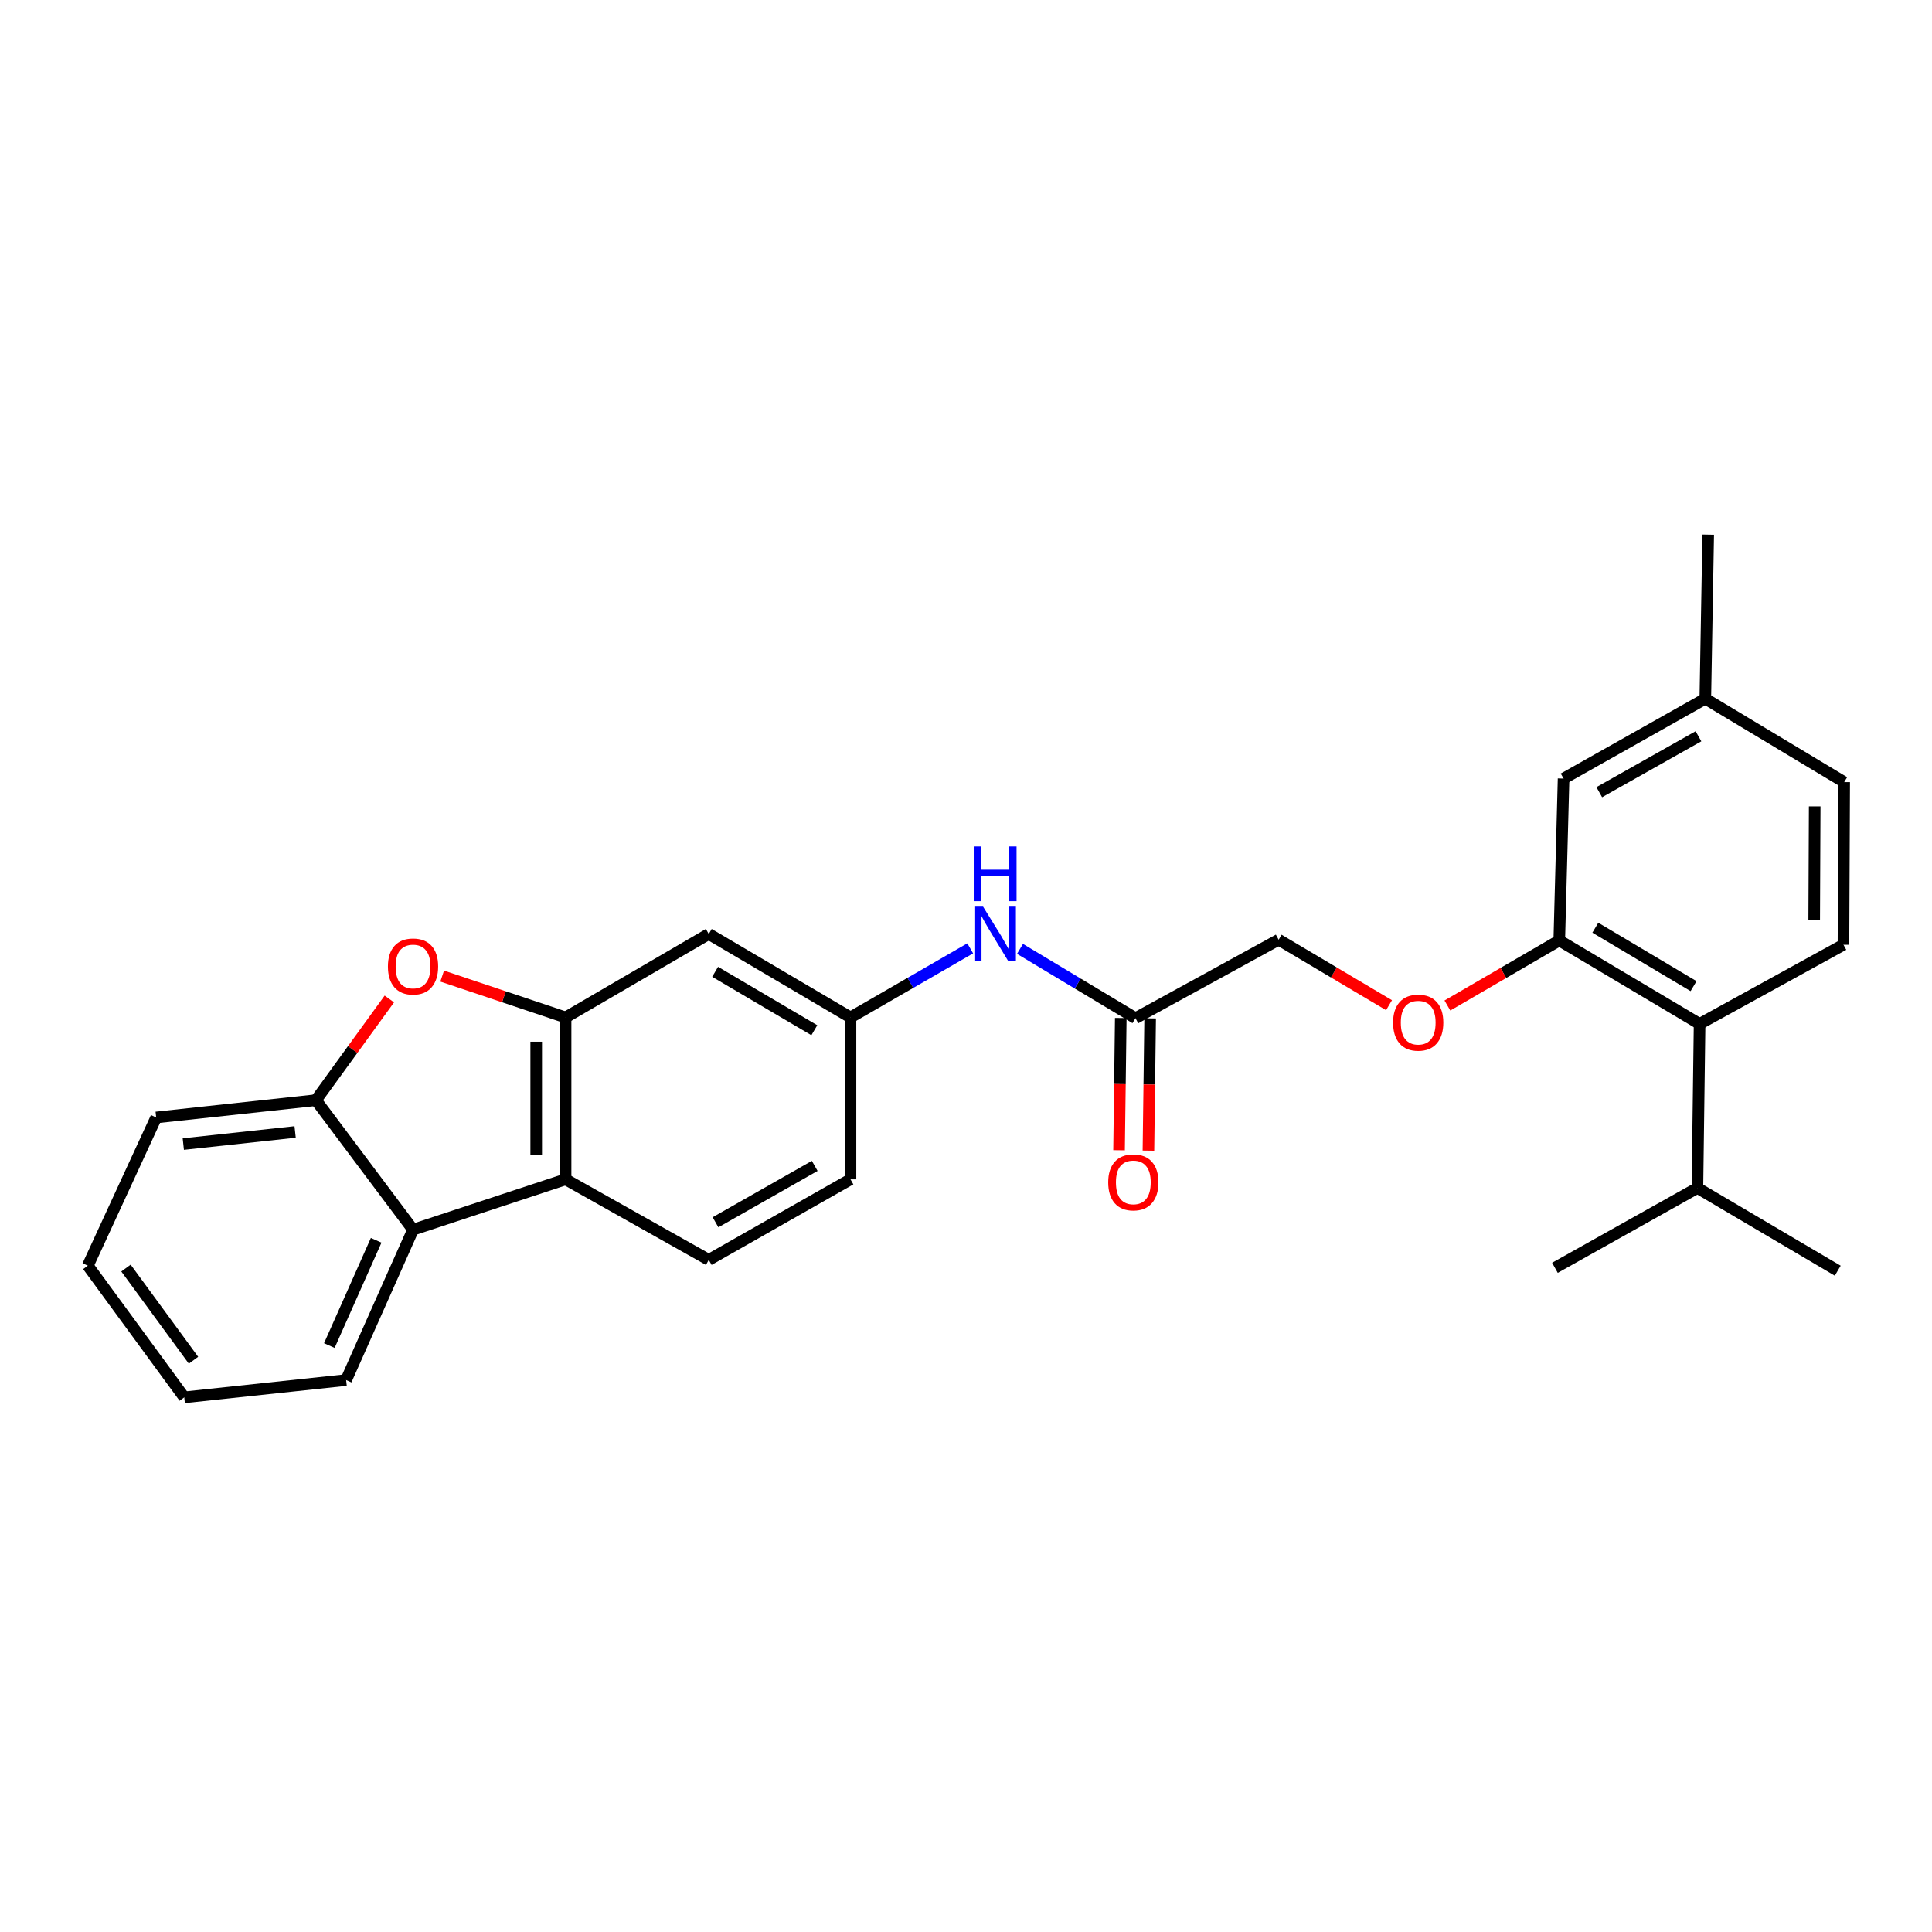 <?xml version='1.0' encoding='iso-8859-1'?>
<svg version='1.1' baseProfile='full'
              xmlns='http://www.w3.org/2000/svg'
                      xmlns:rdkit='http://www.rdkit.org/xml'
                      xmlns:xlink='http://www.w3.org/1999/xlink'
                  xml:space='preserve'
width='1000px' height='1000px' viewBox='0 0 1000 1000'>
<!-- END OF HEADER -->
<rect style='opacity:1.0;fill:#FFFFFF;stroke:none' width='1000' height='1000' x='0' y='0'> </rect>
<path class='bond-0' d='M 292.743,526.617 L 260.806,515.919' style='fill:none;fill-rule:evenodd;stroke:#000000;stroke-width:6px;stroke-linecap:butt;stroke-linejoin:miter;stroke-opacity:1' />
<path class='bond-0' d='M 260.806,515.919 L 228.869,505.221' style='fill:none;fill-rule:evenodd;stroke:#FF0000;stroke-width:6px;stroke-linecap:butt;stroke-linejoin:miter;stroke-opacity:1' />
<path class='bond-1' d='M 292.743,526.617 L 292.743,610.429' style='fill:none;fill-rule:evenodd;stroke:#000000;stroke-width:6px;stroke-linecap:butt;stroke-linejoin:miter;stroke-opacity:1' />
<path class='bond-1' d='M 277.538,539.189 L 277.538,597.857' style='fill:none;fill-rule:evenodd;stroke:#000000;stroke-width:6px;stroke-linecap:butt;stroke-linejoin:miter;stroke-opacity:1' />
<path class='bond-6' d='M 292.743,526.617 L 366.857,483.427' style='fill:none;fill-rule:evenodd;stroke:#000000;stroke-width:6px;stroke-linecap:butt;stroke-linejoin:miter;stroke-opacity:1' />
<path class='bond-3' d='M 201.525,517.069 L 182.522,543.256' style='fill:none;fill-rule:evenodd;stroke:#FF0000;stroke-width:6px;stroke-linecap:butt;stroke-linejoin:miter;stroke-opacity:1' />
<path class='bond-3' d='M 182.522,543.256 L 163.519,569.443' style='fill:none;fill-rule:evenodd;stroke:#000000;stroke-width:6px;stroke-linecap:butt;stroke-linejoin:miter;stroke-opacity:1' />
<path class='bond-2' d='M 292.743,610.429 L 213.788,636.488' style='fill:none;fill-rule:evenodd;stroke:#000000;stroke-width:6px;stroke-linecap:butt;stroke-linejoin:miter;stroke-opacity:1' />
<path class='bond-7' d='M 292.743,610.429 L 366.857,652.115' style='fill:none;fill-rule:evenodd;stroke:#000000;stroke-width:6px;stroke-linecap:butt;stroke-linejoin:miter;stroke-opacity:1' />
<path class='bond-20' d='M 213.788,636.488 L 179.163,714.319' style='fill:none;fill-rule:evenodd;stroke:#000000;stroke-width:6px;stroke-linecap:butt;stroke-linejoin:miter;stroke-opacity:1' />
<path class='bond-20' d='M 194.702,641.982 L 170.465,696.464' style='fill:none;fill-rule:evenodd;stroke:#000000;stroke-width:6px;stroke-linecap:butt;stroke-linejoin:miter;stroke-opacity:1' />
<path class='bond-27' d='M 213.788,636.488 L 163.519,569.443' style='fill:none;fill-rule:evenodd;stroke:#000000;stroke-width:6px;stroke-linecap:butt;stroke-linejoin:miter;stroke-opacity:1' />
<path class='bond-21' d='M 163.519,569.443 L 80.839,578.397' style='fill:none;fill-rule:evenodd;stroke:#000000;stroke-width:6px;stroke-linecap:butt;stroke-linejoin:miter;stroke-opacity:1' />
<path class='bond-21' d='M 152.754,585.903 L 94.878,592.171' style='fill:none;fill-rule:evenodd;stroke:#000000;stroke-width:6px;stroke-linecap:butt;stroke-linejoin:miter;stroke-opacity:1' />
<path class='bond-4' d='M 807.076,486.772 L 778.124,503.609' style='fill:none;fill-rule:evenodd;stroke:#000000;stroke-width:6px;stroke-linecap:butt;stroke-linejoin:miter;stroke-opacity:1' />
<path class='bond-4' d='M 778.124,503.609 L 749.172,520.447' style='fill:none;fill-rule:evenodd;stroke:#FF0000;stroke-width:6px;stroke-linecap:butt;stroke-linejoin:miter;stroke-opacity:1' />
<path class='bond-5' d='M 807.076,486.772 L 879.704,529.97' style='fill:none;fill-rule:evenodd;stroke:#000000;stroke-width:6px;stroke-linecap:butt;stroke-linejoin:miter;stroke-opacity:1' />
<path class='bond-5' d='M 825.743,480.184 L 876.583,510.423' style='fill:none;fill-rule:evenodd;stroke:#000000;stroke-width:6px;stroke-linecap:butt;stroke-linejoin:miter;stroke-opacity:1' />
<path class='bond-13' d='M 807.076,486.772 L 809.306,402.985' style='fill:none;fill-rule:evenodd;stroke:#000000;stroke-width:6px;stroke-linecap:butt;stroke-linejoin:miter;stroke-opacity:1' />
<path class='bond-10' d='M 879.704,529.97 L 954.174,489.002' style='fill:none;fill-rule:evenodd;stroke:#000000;stroke-width:6px;stroke-linecap:butt;stroke-linejoin:miter;stroke-opacity:1' />
<path class='bond-17' d='M 879.704,529.97 L 878.581,614.889' style='fill:none;fill-rule:evenodd;stroke:#000000;stroke-width:6px;stroke-linecap:butt;stroke-linejoin:miter;stroke-opacity:1' />
<path class='bond-12' d='M 366.857,483.427 L 440.212,526.617' style='fill:none;fill-rule:evenodd;stroke:#000000;stroke-width:6px;stroke-linecap:butt;stroke-linejoin:miter;stroke-opacity:1' />
<path class='bond-12' d='M 370.146,503.008 L 421.494,533.241' style='fill:none;fill-rule:evenodd;stroke:#000000;stroke-width:6px;stroke-linecap:butt;stroke-linejoin:miter;stroke-opacity:1' />
<path class='bond-28' d='M 366.857,652.115 L 440.212,610.429' style='fill:none;fill-rule:evenodd;stroke:#000000;stroke-width:6px;stroke-linecap:butt;stroke-linejoin:miter;stroke-opacity:1' />
<path class='bond-28' d='M 370.348,632.643 L 421.696,603.462' style='fill:none;fill-rule:evenodd;stroke:#000000;stroke-width:6px;stroke-linecap:butt;stroke-linejoin:miter;stroke-opacity:1' />
<path class='bond-8' d='M 587.714,527.005 L 557.829,509.073' style='fill:none;fill-rule:evenodd;stroke:#000000;stroke-width:6px;stroke-linecap:butt;stroke-linejoin:miter;stroke-opacity:1' />
<path class='bond-8' d='M 557.829,509.073 L 527.944,491.142' style='fill:none;fill-rule:evenodd;stroke:#0000FF;stroke-width:6px;stroke-linecap:butt;stroke-linejoin:miter;stroke-opacity:1' />
<path class='bond-14' d='M 580.113,526.906 L 579.667,561.136' style='fill:none;fill-rule:evenodd;stroke:#000000;stroke-width:6px;stroke-linecap:butt;stroke-linejoin:miter;stroke-opacity:1' />
<path class='bond-14' d='M 579.667,561.136 L 579.22,595.365' style='fill:none;fill-rule:evenodd;stroke:#FF0000;stroke-width:6px;stroke-linecap:butt;stroke-linejoin:miter;stroke-opacity:1' />
<path class='bond-14' d='M 595.316,527.104 L 594.87,561.334' style='fill:none;fill-rule:evenodd;stroke:#000000;stroke-width:6px;stroke-linecap:butt;stroke-linejoin:miter;stroke-opacity:1' />
<path class='bond-14' d='M 594.87,561.334 L 594.424,595.563' style='fill:none;fill-rule:evenodd;stroke:#FF0000;stroke-width:6px;stroke-linecap:butt;stroke-linejoin:miter;stroke-opacity:1' />
<path class='bond-15' d='M 587.714,527.005 L 661.829,486.392' style='fill:none;fill-rule:evenodd;stroke:#000000;stroke-width:6px;stroke-linecap:butt;stroke-linejoin:miter;stroke-opacity:1' />
<path class='bond-9' d='M 502.186,490.868 L 471.199,508.743' style='fill:none;fill-rule:evenodd;stroke:#0000FF;stroke-width:6px;stroke-linecap:butt;stroke-linejoin:miter;stroke-opacity:1' />
<path class='bond-9' d='M 471.199,508.743 L 440.212,526.617' style='fill:none;fill-rule:evenodd;stroke:#000000;stroke-width:6px;stroke-linecap:butt;stroke-linejoin:miter;stroke-opacity:1' />
<path class='bond-30' d='M 954.174,489.002 L 954.545,404.827' style='fill:none;fill-rule:evenodd;stroke:#000000;stroke-width:6px;stroke-linecap:butt;stroke-linejoin:miter;stroke-opacity:1' />
<path class='bond-30' d='M 939.025,476.309 L 939.285,417.386' style='fill:none;fill-rule:evenodd;stroke:#000000;stroke-width:6px;stroke-linecap:butt;stroke-linejoin:miter;stroke-opacity:1' />
<path class='bond-11' d='M 718.96,520.279 L 690.395,503.335' style='fill:none;fill-rule:evenodd;stroke:#FF0000;stroke-width:6px;stroke-linecap:butt;stroke-linejoin:miter;stroke-opacity:1' />
<path class='bond-11' d='M 690.395,503.335 L 661.829,486.392' style='fill:none;fill-rule:evenodd;stroke:#000000;stroke-width:6px;stroke-linecap:butt;stroke-linejoin:miter;stroke-opacity:1' />
<path class='bond-16' d='M 440.212,526.617 L 440.212,610.429' style='fill:none;fill-rule:evenodd;stroke:#000000;stroke-width:6px;stroke-linecap:butt;stroke-linejoin:miter;stroke-opacity:1' />
<path class='bond-19' d='M 809.306,402.985 L 882.669,361.645' style='fill:none;fill-rule:evenodd;stroke:#000000;stroke-width:6px;stroke-linecap:butt;stroke-linejoin:miter;stroke-opacity:1' />
<path class='bond-19' d='M 827.775,410.031 L 879.129,381.093' style='fill:none;fill-rule:evenodd;stroke:#000000;stroke-width:6px;stroke-linecap:butt;stroke-linejoin:miter;stroke-opacity:1' />
<path class='bond-22' d='M 878.581,614.889 L 951.209,657.715' style='fill:none;fill-rule:evenodd;stroke:#000000;stroke-width:6px;stroke-linecap:butt;stroke-linejoin:miter;stroke-opacity:1' />
<path class='bond-23' d='M 878.581,614.889 L 804.83,656.22' style='fill:none;fill-rule:evenodd;stroke:#000000;stroke-width:6px;stroke-linecap:butt;stroke-linejoin:miter;stroke-opacity:1' />
<path class='bond-18' d='M 954.545,404.827 L 882.669,361.645' style='fill:none;fill-rule:evenodd;stroke:#000000;stroke-width:6px;stroke-linecap:butt;stroke-linejoin:miter;stroke-opacity:1' />
<path class='bond-24' d='M 882.669,361.645 L 884.164,276.735' style='fill:none;fill-rule:evenodd;stroke:#000000;stroke-width:6px;stroke-linecap:butt;stroke-linejoin:miter;stroke-opacity:1' />
<path class='bond-25' d='M 179.163,714.319 L 95.368,723.265' style='fill:none;fill-rule:evenodd;stroke:#000000;stroke-width:6px;stroke-linecap:butt;stroke-linejoin:miter;stroke-opacity:1' />
<path class='bond-26' d='M 80.839,578.397 L 45.455,655.114' style='fill:none;fill-rule:evenodd;stroke:#000000;stroke-width:6px;stroke-linecap:butt;stroke-linejoin:miter;stroke-opacity:1' />
<path class='bond-29' d='M 95.368,723.265 L 45.455,655.114' style='fill:none;fill-rule:evenodd;stroke:#000000;stroke-width:6px;stroke-linecap:butt;stroke-linejoin:miter;stroke-opacity:1' />
<path class='bond-29' d='M 100.148,704.058 L 65.208,656.352' style='fill:none;fill-rule:evenodd;stroke:#000000;stroke-width:6px;stroke-linecap:butt;stroke-linejoin:miter;stroke-opacity:1' />
<path  class='atom-1' d='M 200.788 500.249
Q 200.788 493.449, 204.148 489.649
Q 207.508 485.849, 213.788 485.849
Q 220.068 485.849, 223.428 489.649
Q 226.788 493.449, 226.788 500.249
Q 226.788 507.129, 223.388 511.049
Q 219.988 514.929, 213.788 514.929
Q 207.548 514.929, 204.148 511.049
Q 200.788 507.169, 200.788 500.249
M 213.788 511.729
Q 218.108 511.729, 220.428 508.849
Q 222.788 505.929, 222.788 500.249
Q 222.788 494.689, 220.428 491.889
Q 218.108 489.049, 213.788 489.049
Q 209.468 489.049, 207.108 491.849
Q 204.788 494.649, 204.788 500.249
Q 204.788 505.969, 207.108 508.849
Q 209.468 511.729, 213.788 511.729
' fill='#FF0000'/>
<path  class='atom-10' d='M 508.826 469.267
L 518.106 484.267
Q 519.026 485.747, 520.506 488.427
Q 521.986 491.107, 522.066 491.267
L 522.066 469.267
L 525.826 469.267
L 525.826 497.587
L 521.946 497.587
L 511.986 481.187
Q 510.826 479.267, 509.586 477.067
Q 508.386 474.867, 508.026 474.187
L 508.026 497.587
L 504.346 497.587
L 504.346 469.267
L 508.826 469.267
' fill='#0000FF'/>
<path  class='atom-10' d='M 504.006 438.115
L 507.846 438.115
L 507.846 450.155
L 522.326 450.155
L 522.326 438.115
L 526.166 438.115
L 526.166 466.435
L 522.326 466.435
L 522.326 453.355
L 507.846 453.355
L 507.846 466.435
L 504.006 466.435
L 504.006 438.115
' fill='#0000FF'/>
<path  class='atom-12' d='M 721.06 529.315
Q 721.06 522.515, 724.42 518.715
Q 727.78 514.915, 734.06 514.915
Q 740.34 514.915, 743.7 518.715
Q 747.06 522.515, 747.06 529.315
Q 747.06 536.195, 743.66 540.115
Q 740.26 543.995, 734.06 543.995
Q 727.82 543.995, 724.42 540.115
Q 721.06 536.235, 721.06 529.315
M 734.06 540.795
Q 738.38 540.795, 740.7 537.915
Q 743.06 534.995, 743.06 529.315
Q 743.06 523.755, 740.7 520.955
Q 738.38 518.115, 734.06 518.115
Q 729.74 518.115, 727.38 520.915
Q 725.06 523.715, 725.06 529.315
Q 725.06 535.035, 727.38 537.915
Q 729.74 540.795, 734.06 540.795
' fill='#FF0000'/>
<path  class='atom-15' d='M 573.608 611.987
Q 573.608 605.187, 576.968 601.387
Q 580.328 597.587, 586.608 597.587
Q 592.888 597.587, 596.248 601.387
Q 599.608 605.187, 599.608 611.987
Q 599.608 618.867, 596.208 622.787
Q 592.808 626.667, 586.608 626.667
Q 580.368 626.667, 576.968 622.787
Q 573.608 618.907, 573.608 611.987
M 586.608 623.467
Q 590.928 623.467, 593.248 620.587
Q 595.608 617.667, 595.608 611.987
Q 595.608 606.427, 593.248 603.627
Q 590.928 600.787, 586.608 600.787
Q 582.288 600.787, 579.928 603.587
Q 577.608 606.387, 577.608 611.987
Q 577.608 617.707, 579.928 620.587
Q 582.288 623.467, 586.608 623.467
' fill='#FF0000'/>
</svg>
